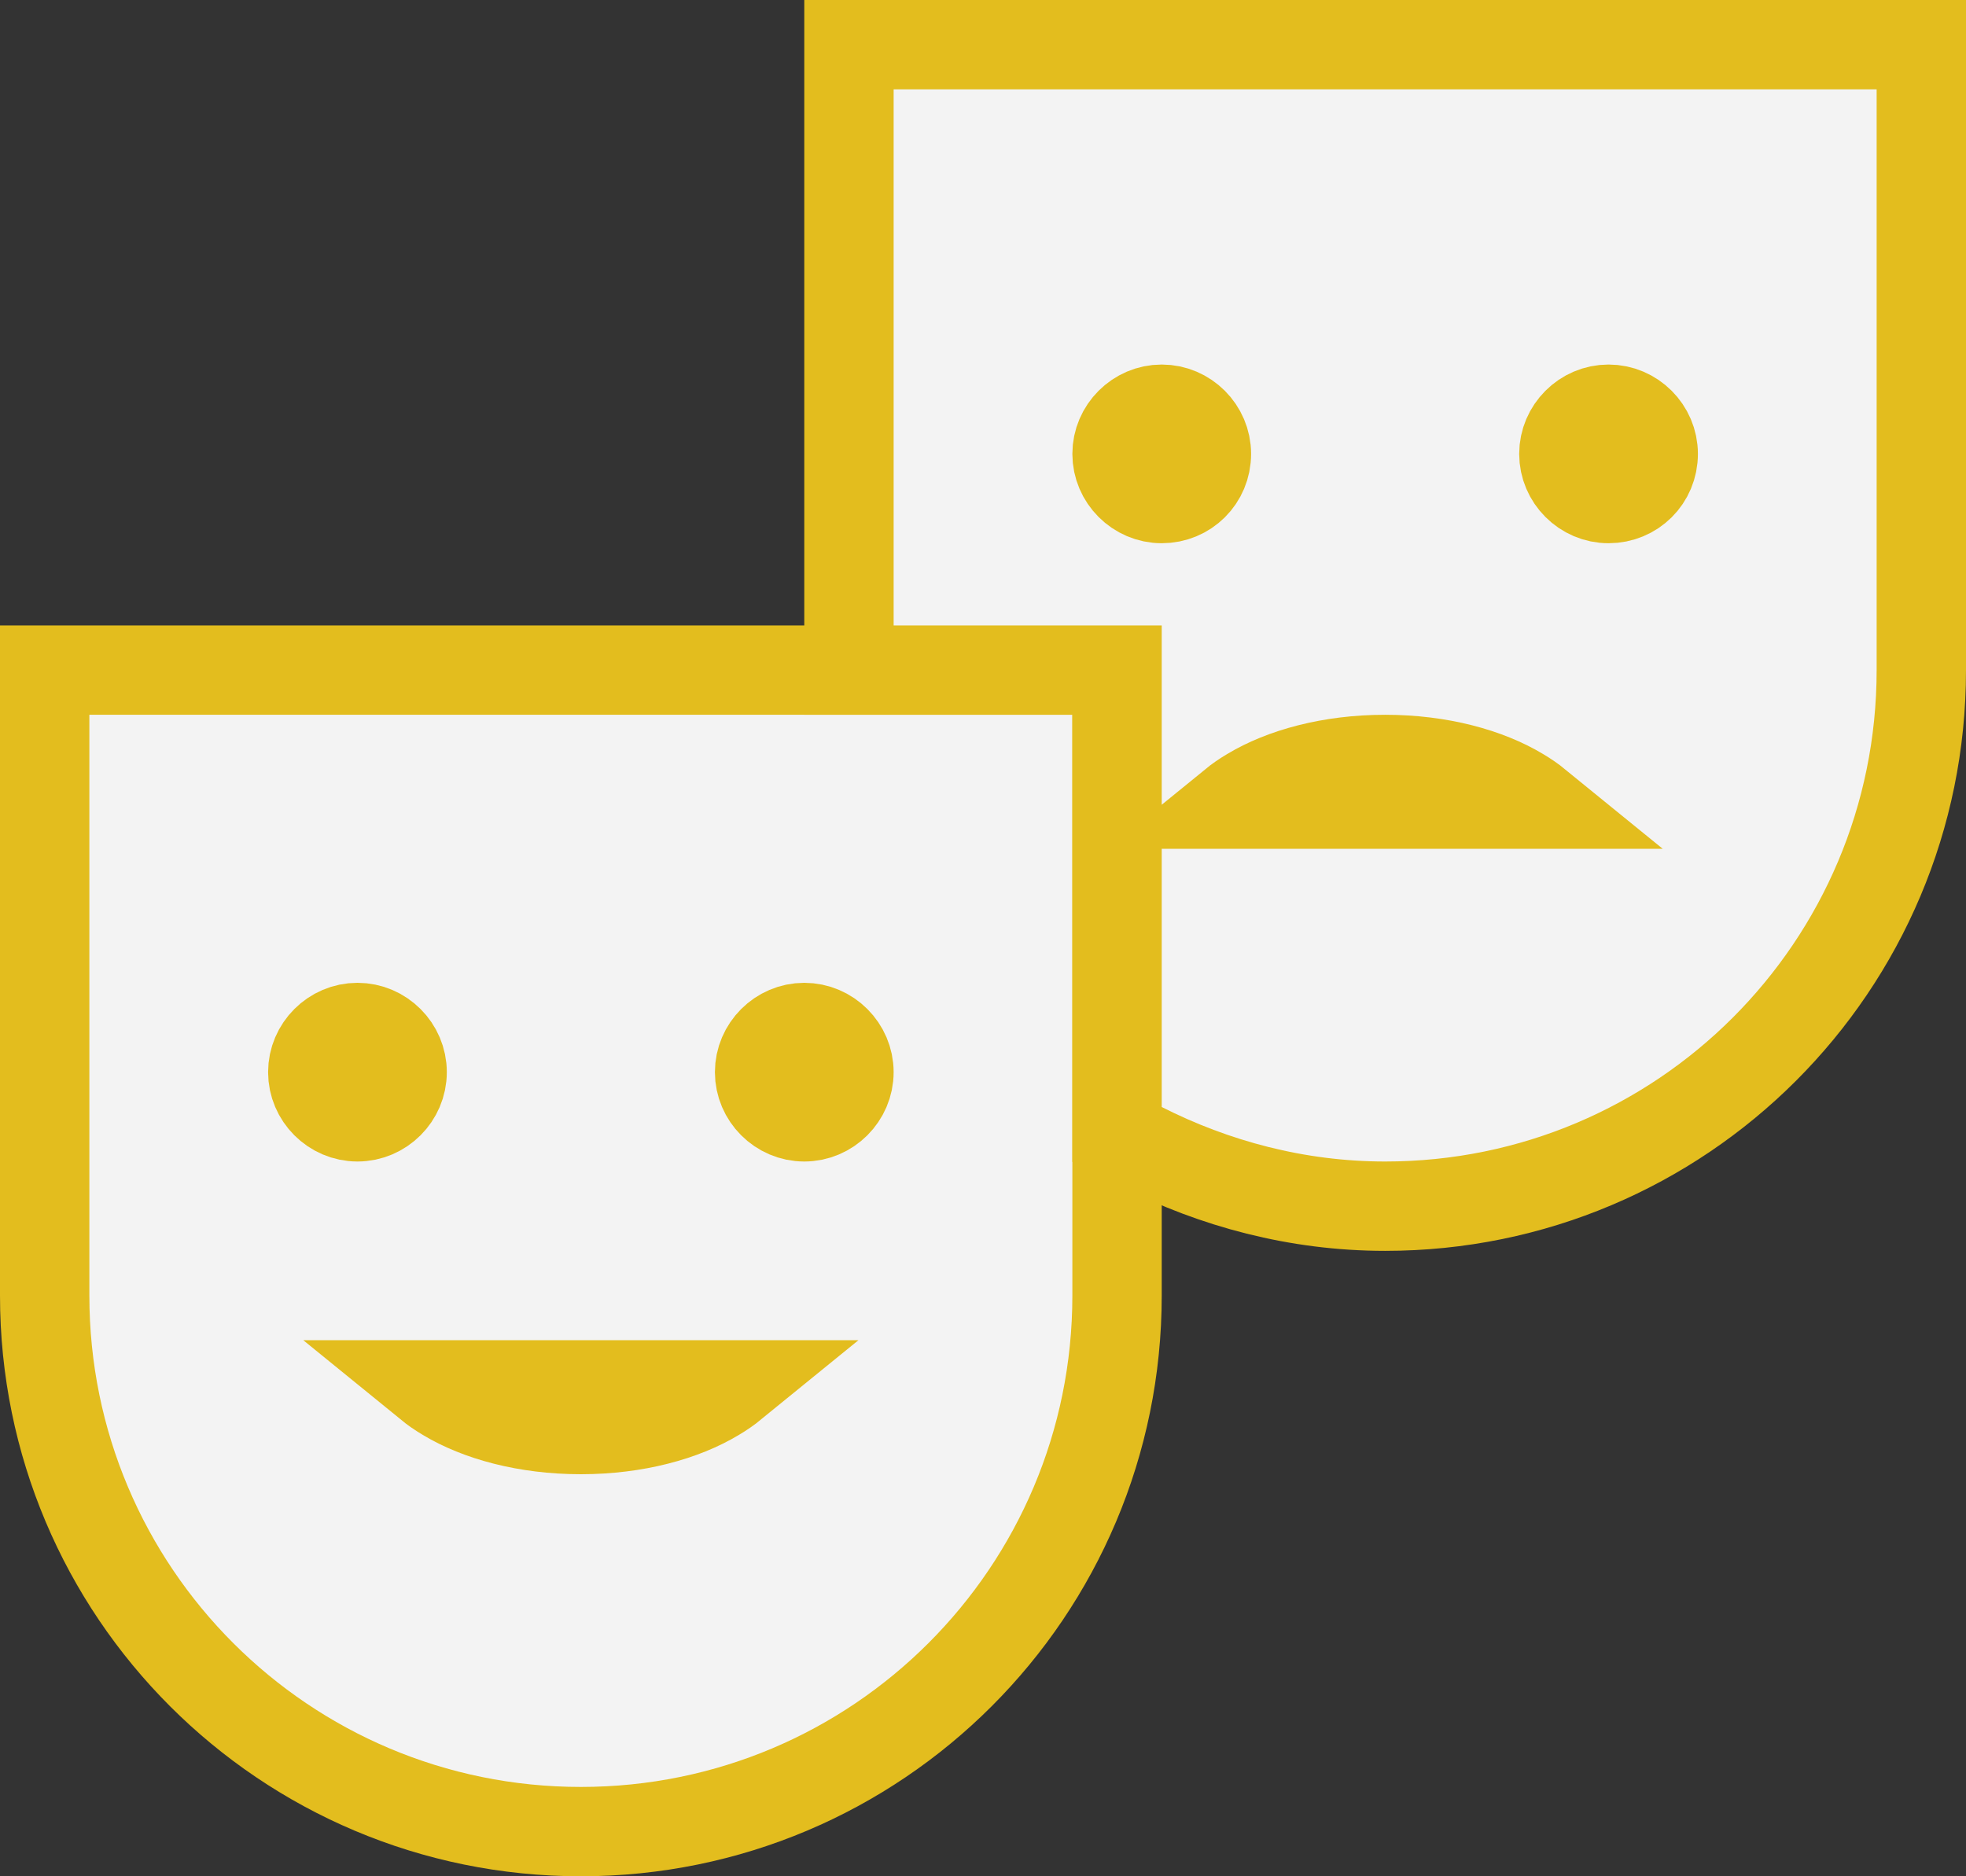 <?xml version="1.0" encoding="UTF-8"?> <svg xmlns="http://www.w3.org/2000/svg" width="22" height="21" viewBox="0 0 22 21" fill="none"><rect x="0" y="0" width="22" height="21" fill="#333333" stroke="none"/> <path d="M12.5 8V7.5H12H1H0.5V8V14.5C0.5 17.816 3.184 20.5 6.5 20.5C9.816 20.5 12.5 17.816 12.5 14.5V8ZM6.5 16C5.885 16 5.352 15.85 4.99 15.632C4.917 15.589 4.853 15.544 4.799 15.5H8.201C8.147 15.544 8.083 15.589 8.01 15.632C7.648 15.85 7.115 16 6.5 16ZM9 11.5C9.274 11.5 9.5 11.726 9.5 12C9.5 12.274 9.274 12.5 9 12.5C8.726 12.5 8.5 12.274 8.5 12C8.5 11.726 8.726 11.5 9 11.5ZM4 11.5C4.274 11.5 4.5 11.726 4.5 12C4.5 12.274 4.274 12.5 4 12.5C3.726 12.5 3.5 12.274 3.5 12C3.5 11.726 3.726 11.5 4 11.5Z" fill="#F3F3F3" stroke="#E3BD1E"></path> <path d="M10 0.5H9.5V1V7V7.5H10H12.5V9V9.5V12V12.39V12.697L12.774 12.836C13.587 13.248 14.514 13.5 15.5 13.5C18.816 13.5 21.5 10.816 21.5 7.5V1V0.5H21H10ZM17.201 9H13.799C13.853 8.956 13.917 8.911 13.99 8.868C14.352 8.65 14.885 8.5 15.5 8.5C16.115 8.5 16.648 8.65 17.01 8.868C17.083 8.911 17.147 8.956 17.201 9ZM13 5.58C12.726 5.58 12.5 5.354 12.5 5.08C12.5 4.806 12.726 4.58 13 4.58C13.274 4.58 13.5 4.806 13.5 5.08C13.5 5.361 13.277 5.58 13 5.58ZM18 5.58C17.726 5.58 17.5 5.354 17.5 5.08C17.5 4.806 17.726 4.58 18 4.58C18.274 4.58 18.5 4.806 18.5 5.08C18.5 5.361 18.277 5.58 18 5.58Z" fill="#F3F3F3" stroke="#E3BD1E"></path> </svg> 